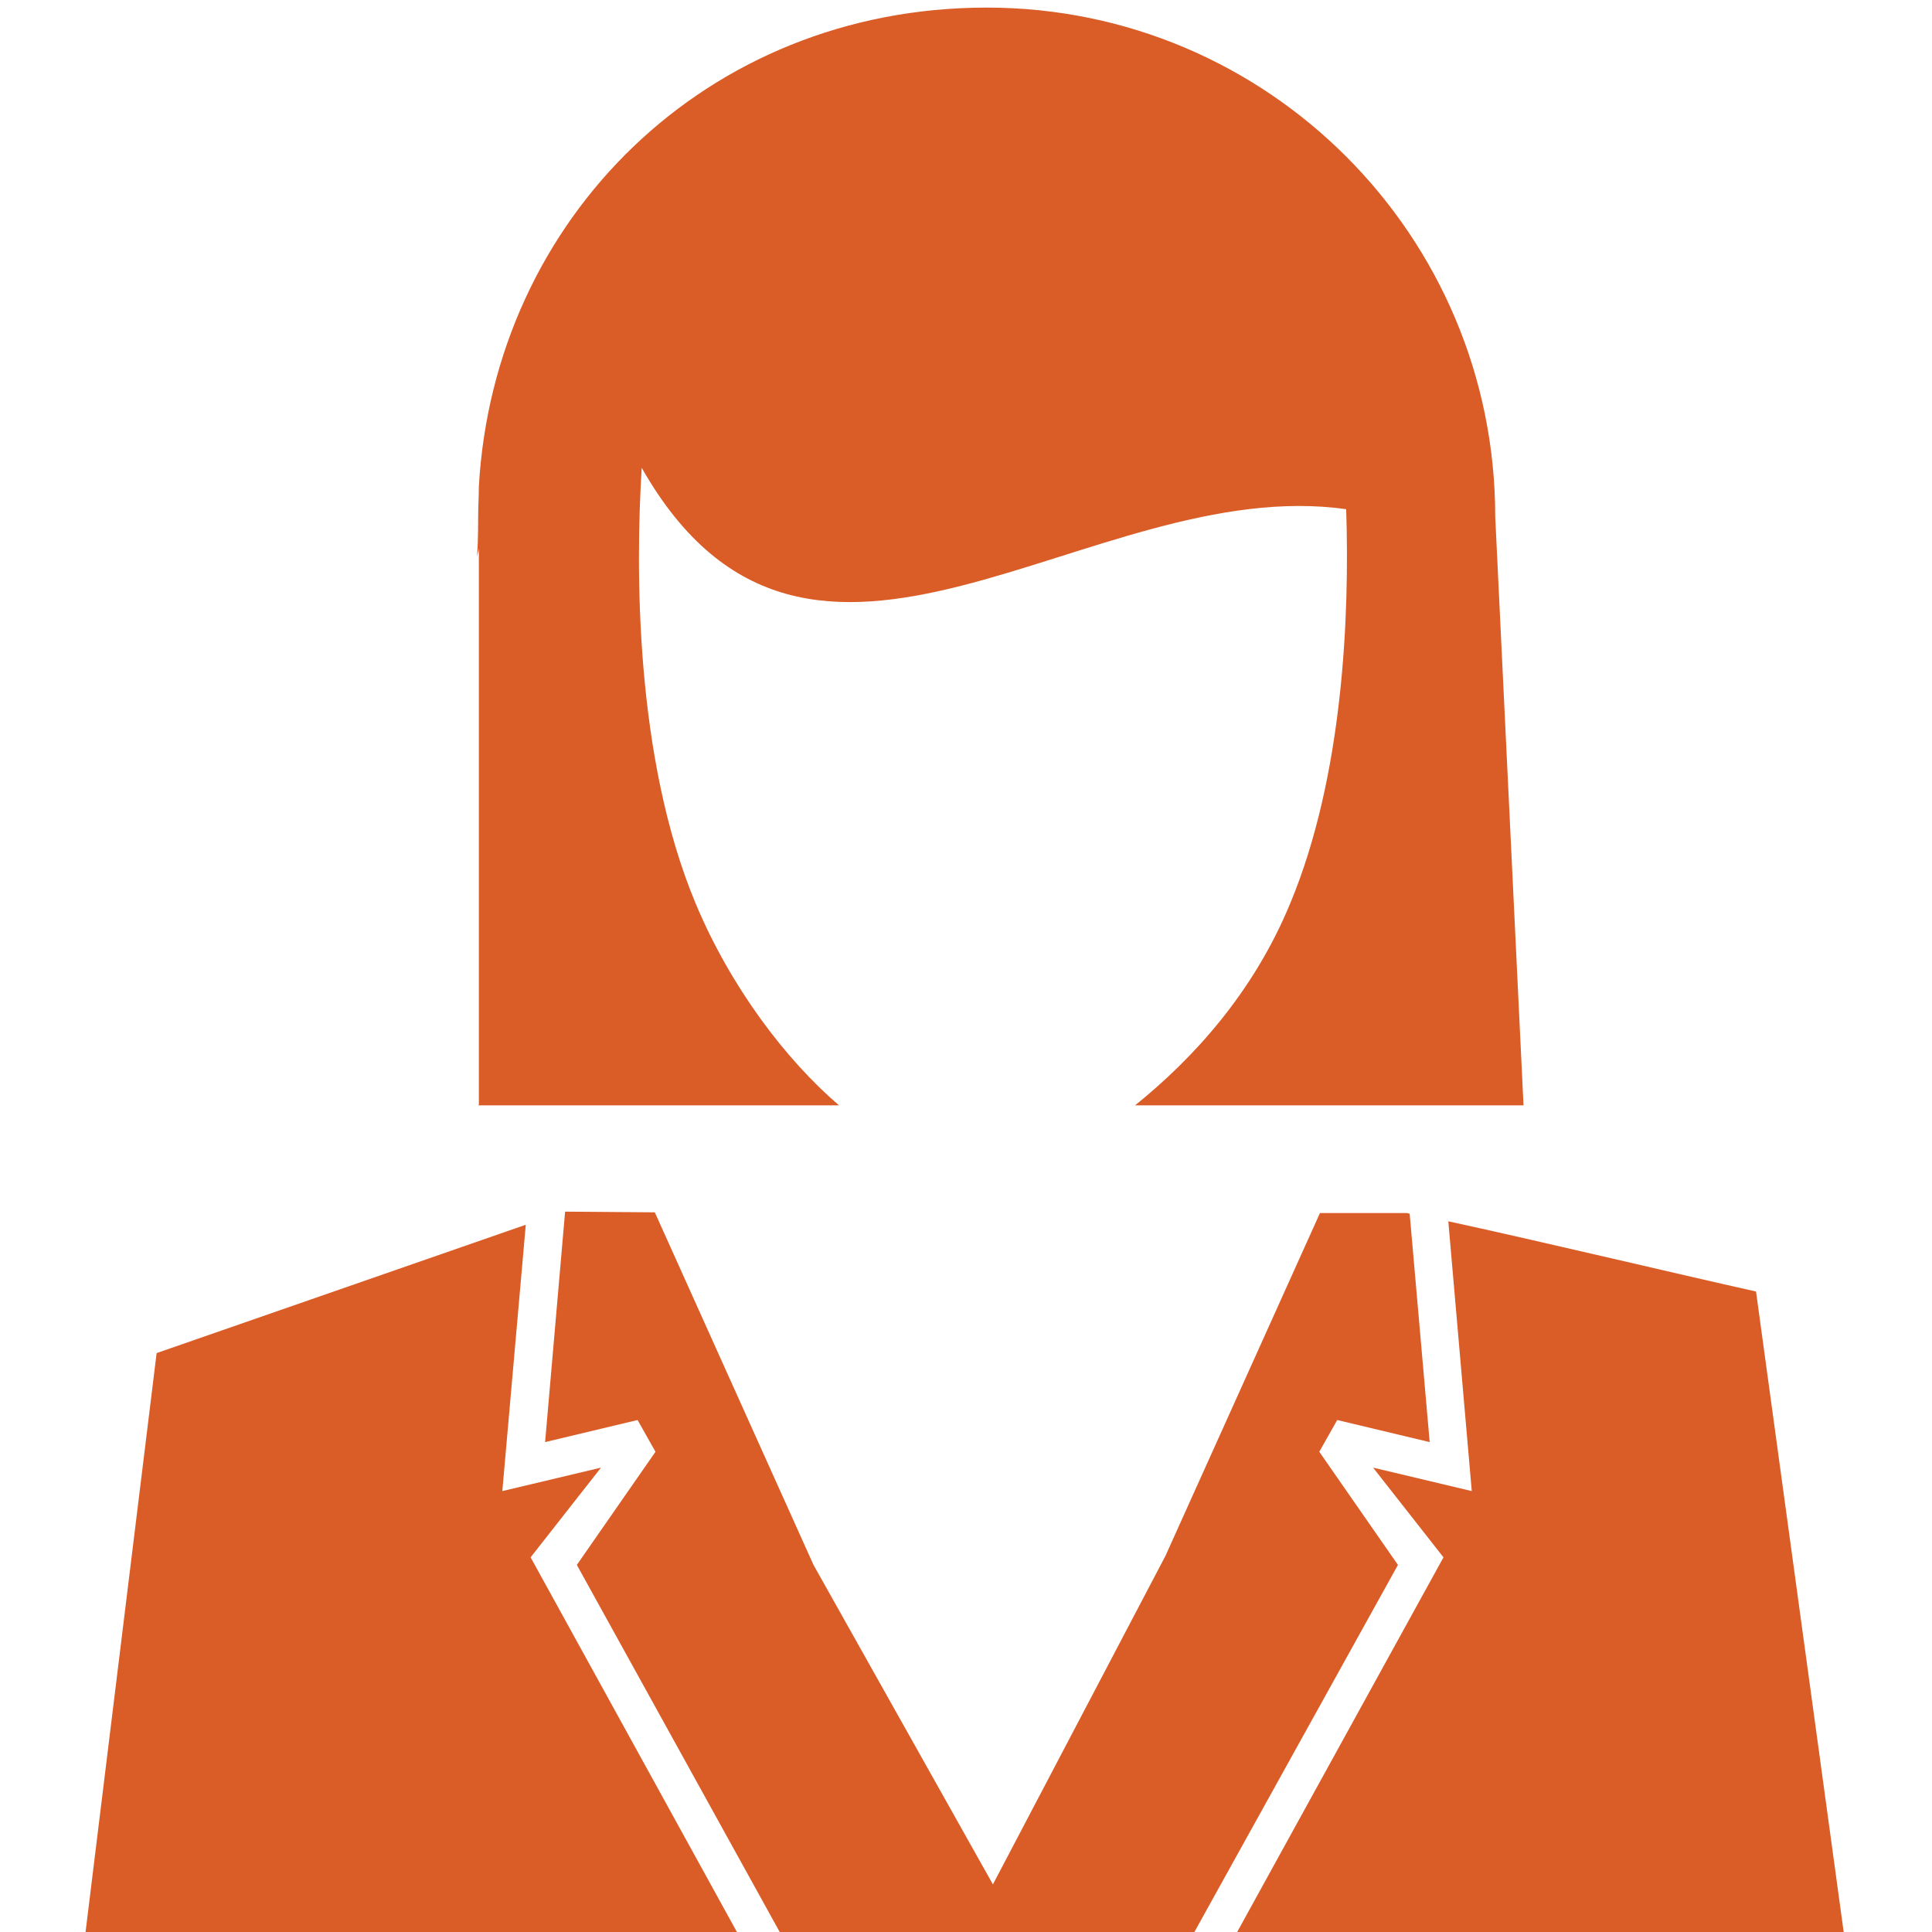 <svg xmlns="http://www.w3.org/2000/svg" id="Layer_1" data-name="Layer 1" viewBox="0 0 28 28"><defs><style> .cls-1 { fill: #da5c26; } </style></defs><path class="cls-1" d="M6.93,16.02h5.23c-.77-.66-1.57-1.71-2.08-2.93-.88-2.11-.87-4.85-.78-6.31,2.44,4.29,6.5.07,10.21.6.05,1.53-.04,3.86-.81,5.71-.54,1.31-1.42,2.26-2.25,2.93h5.63l-.41-8.53C21.67,3.41,18.37.11,14.3.11s-7.14,3.07-7.36,6.94c0,0,0,0,0,0h0c0,.15-.01.29-.01.43,0,.33-.01.53-.02.61,0-.03.02-.08.03-.14v8.06Z"></path><polygon class="cls-1" points="8.71 21.27 7.28 21.61 7.62 17.75 2.27 19.61 1.24 28 10.68 28 7.69 22.57 8.71 21.27"></polygon><path class="cls-1" d="M25.46,18.72c-1.21-.27-3.09-.72-4.47-1.02l.34,3.91-1.43-.34,1.02,1.3-2.99,5.43h8.79l-1.27-9.28Z"></path><polygon class="cls-1" points="19.12 21.04 19.38 20.58 20.72 20.9 20.43 17.59 20.39 17.58 19.13 17.58 16.89 22.55 14.39 27.31 11.79 22.68 9.49 17.57 8.19 17.56 7.9 20.9 9.24 20.58 9.5 21.04 8.36 22.68 11.3 28 11.44 28 12.12 28 15.16 28 17.14 28 17.31 28 20.26 22.68 19.12 21.04"></polygon></svg>